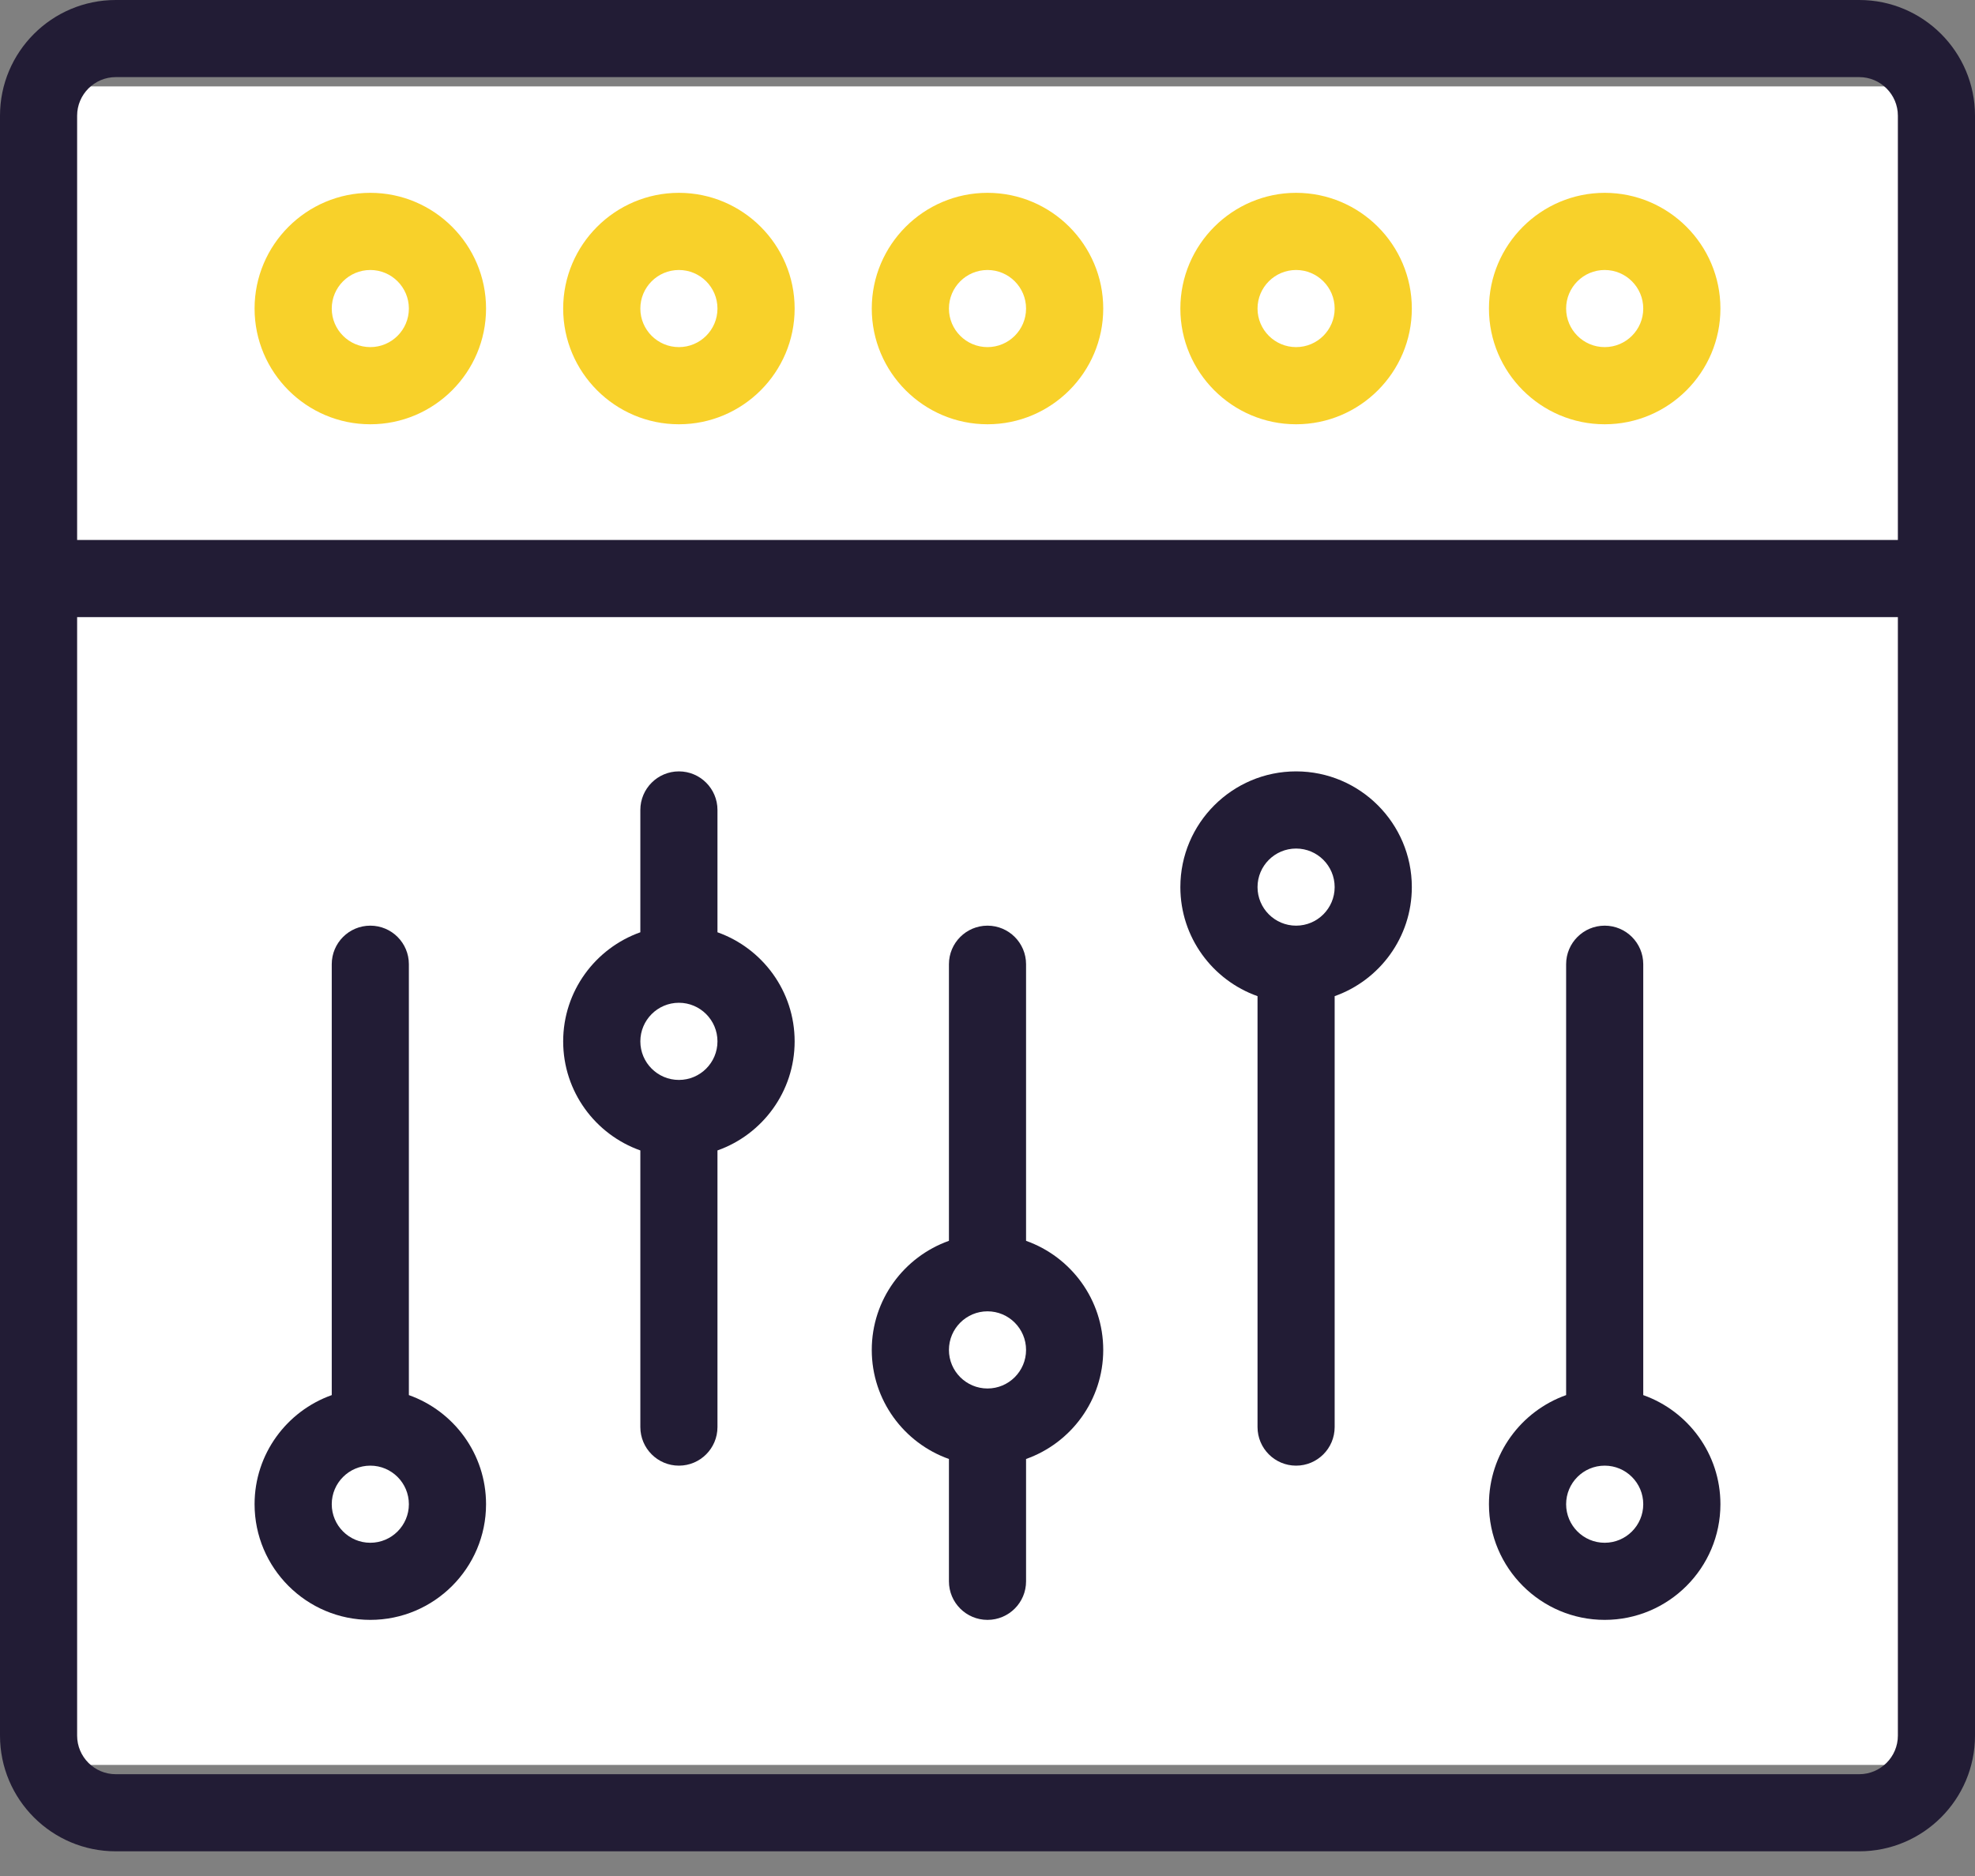 <svg width="40" height="38" viewBox="0 0 40 38" fill="none" xmlns="http://www.w3.org/2000/svg">
<rect x="0" y="0" width="40" height="38" fill="#808080" stroke="none"/>
<path d="M32.5 17.188C32.931 17.188 33.281 16.837 33.281 16.406C33.281 15.975 32.931 15.625 32.5 15.625C32.069 15.625 31.719 15.975 31.719 16.406C31.719 16.837 32.069 17.188 32.5 17.188Z" fill="#221C35"/>
<path d="M26.25 31.25C25.819 31.25 25.469 31.6 25.469 32.031C25.469 32.462 25.819 32.812 26.25 32.812C26.681 32.812 27.031 32.462 27.031 32.031C27.031 31.6 26.681 31.25 26.25 31.25Z" fill="#221C35"/>
<rect x="1" y="1.75" width="38" height="34" fill="white"/>
<path d="M37.656 0H2.344C1.051 0 0 1.051 0 2.344V35.156C0 36.449 1.051 37.5 2.344 37.5H37.656C38.949 37.5 40 36.449 40 35.156V2.344C40 1.051 38.949 0 37.656 0ZM2.344 1.562H37.656C38.087 1.562 38.438 1.913 38.438 2.344V10.938H1.562V2.344C1.562 1.913 1.913 1.562 2.344 1.562ZM37.656 35.938H2.344C1.913 35.938 1.562 35.587 1.562 35.156V12.5H38.438V35.156C38.438 35.587 38.087 35.938 37.656 35.938Z" fill="#221C35"/>
<path d="M33.281 28.259V19.531C33.281 19.1 32.931 18.75 32.5 18.75C32.069 18.75 31.719 19.1 31.719 19.531V28.259C30.809 28.582 30.156 29.45 30.156 30.469C30.156 31.761 31.208 32.812 32.5 32.812C33.792 32.812 34.844 31.761 34.844 30.469C34.844 29.45 34.191 28.582 33.281 28.259ZM32.5 31.25C32.069 31.25 31.719 30.9 31.719 30.469C31.719 30.038 32.069 29.688 32.5 29.688C32.931 29.688 33.281 30.038 33.281 30.469C33.281 30.9 32.931 31.25 32.5 31.25Z" fill="#221C35"/>
<path d="M26.25 15.625C24.958 15.625 23.906 16.676 23.906 17.969C23.906 18.987 24.559 19.856 25.469 20.178V28.906C25.469 29.338 25.819 29.688 26.25 29.688C26.681 29.688 27.031 29.338 27.031 28.906V20.178C27.941 19.856 28.594 18.987 28.594 17.969C28.594 16.676 27.542 15.625 26.25 15.625ZM26.25 18.75C25.819 18.75 25.469 18.4 25.469 17.969C25.469 17.538 25.819 17.188 26.25 17.188C26.681 17.188 27.031 17.538 27.031 17.969C27.031 18.4 26.681 18.75 26.25 18.75Z" fill="#221C35"/>
<path d="M7.5 8.594C8.792 8.594 9.844 7.542 9.844 6.25C9.844 4.958 8.792 3.906 7.5 3.906C6.208 3.906 5.156 4.958 5.156 6.25C5.156 7.542 6.208 8.594 7.5 8.594ZM7.5 5.469C7.931 5.469 8.281 5.819 8.281 6.25C8.281 6.681 7.931 7.031 7.5 7.031C7.069 7.031 6.719 6.681 6.719 6.25C6.719 5.819 7.069 5.469 7.5 5.469Z" fill="#F8D12A"/>
<path d="M13.75 8.594C15.042 8.594 16.094 7.542 16.094 6.25C16.094 4.958 15.042 3.906 13.75 3.906C12.458 3.906 11.406 4.958 11.406 6.25C11.406 7.542 12.458 8.594 13.75 8.594ZM13.75 5.469C14.181 5.469 14.531 5.819 14.531 6.25C14.531 6.681 14.181 7.031 13.75 7.031C13.319 7.031 12.969 6.681 12.969 6.25C12.969 5.819 13.319 5.469 13.75 5.469Z" fill="#F8D12A"/>
<path d="M20 8.594C21.292 8.594 22.344 7.542 22.344 6.25C22.344 4.958 21.292 3.906 20 3.906C18.708 3.906 17.656 4.958 17.656 6.25C17.656 7.542 18.708 8.594 20 8.594ZM20 5.469C20.431 5.469 20.781 5.819 20.781 6.25C20.781 6.681 20.431 7.031 20 7.031C19.569 7.031 19.219 6.681 19.219 6.25C19.219 5.819 19.569 5.469 20 5.469Z" fill="#F8D12A"/>
<path d="M26.25 8.594C27.542 8.594 28.594 7.542 28.594 6.25C28.594 4.958 27.542 3.906 26.25 3.906C24.958 3.906 23.906 4.958 23.906 6.25C23.906 7.542 24.958 8.594 26.25 8.594ZM26.25 5.469C26.681 5.469 27.031 5.819 27.031 6.25C27.031 6.681 26.681 7.031 26.25 7.031C25.819 7.031 25.469 6.681 25.469 6.25C25.469 5.819 25.819 5.469 26.25 5.469Z" fill="#F8D12A"/>
<path d="M32.5 8.594C33.792 8.594 34.844 7.542 34.844 6.25C34.844 4.958 33.792 3.906 32.5 3.906C31.208 3.906 30.156 4.958 30.156 6.25C30.156 7.542 31.208 8.594 32.5 8.594ZM32.5 5.469C32.931 5.469 33.281 5.819 33.281 6.25C33.281 6.681 32.931 7.031 32.5 7.031C32.069 7.031 31.719 6.681 31.719 6.25C31.719 5.819 32.069 5.469 32.5 5.469Z" fill="#F8D12A"/>
<path d="M8.281 28.259V19.531C8.281 19.1 7.932 18.75 7.5 18.75C7.068 18.75 6.719 19.1 6.719 19.531V28.259C5.809 28.582 5.156 29.45 5.156 30.469C5.156 31.761 6.208 32.812 7.5 32.812C8.792 32.812 9.844 31.761 9.844 30.469C9.844 29.45 9.191 28.582 8.281 28.259ZM7.5 31.25C7.069 31.25 6.719 30.9 6.719 30.469C6.719 30.038 7.069 29.688 7.5 29.688C7.931 29.688 8.281 30.038 8.281 30.469C8.281 30.9 7.931 31.25 7.5 31.25Z" fill="#221C35"/>
<path d="M20.781 25.134V19.531C20.781 19.1 20.431 18.75 20 18.75C19.569 18.75 19.219 19.1 19.219 19.531V25.134C18.309 25.457 17.656 26.325 17.656 27.344C17.656 28.362 18.309 29.231 19.219 29.553V32.031C19.219 32.463 19.569 32.812 20 32.812C20.431 32.812 20.781 32.463 20.781 32.031V29.553C21.691 29.231 22.344 28.362 22.344 27.344C22.344 26.325 21.691 25.457 20.781 25.134ZM20 28.125C19.569 28.125 19.219 27.775 19.219 27.344C19.219 26.913 19.569 26.562 20 26.562C20.431 26.562 20.781 26.913 20.781 27.344C20.781 27.775 20.431 28.125 20 28.125Z" fill="#221C35"/>
<path d="M14.531 18.884V16.406C14.531 15.975 14.181 15.625 13.75 15.625C13.319 15.625 12.969 15.975 12.969 16.406V18.884C12.059 19.207 11.406 20.075 11.406 21.094C11.406 22.112 12.059 22.981 12.969 23.303V28.906C12.969 29.338 13.319 29.688 13.75 29.688C14.181 29.688 14.531 29.338 14.531 28.906V23.303C15.441 22.981 16.094 22.112 16.094 21.094C16.094 20.075 15.441 19.207 14.531 18.884ZM13.75 21.875C13.319 21.875 12.969 21.525 12.969 21.094C12.969 20.663 13.319 20.312 13.75 20.312C14.181 20.312 14.531 20.663 14.531 21.094C14.531 21.525 14.181 21.875 13.75 21.875Z" fill="#221C35"/>
</svg>
